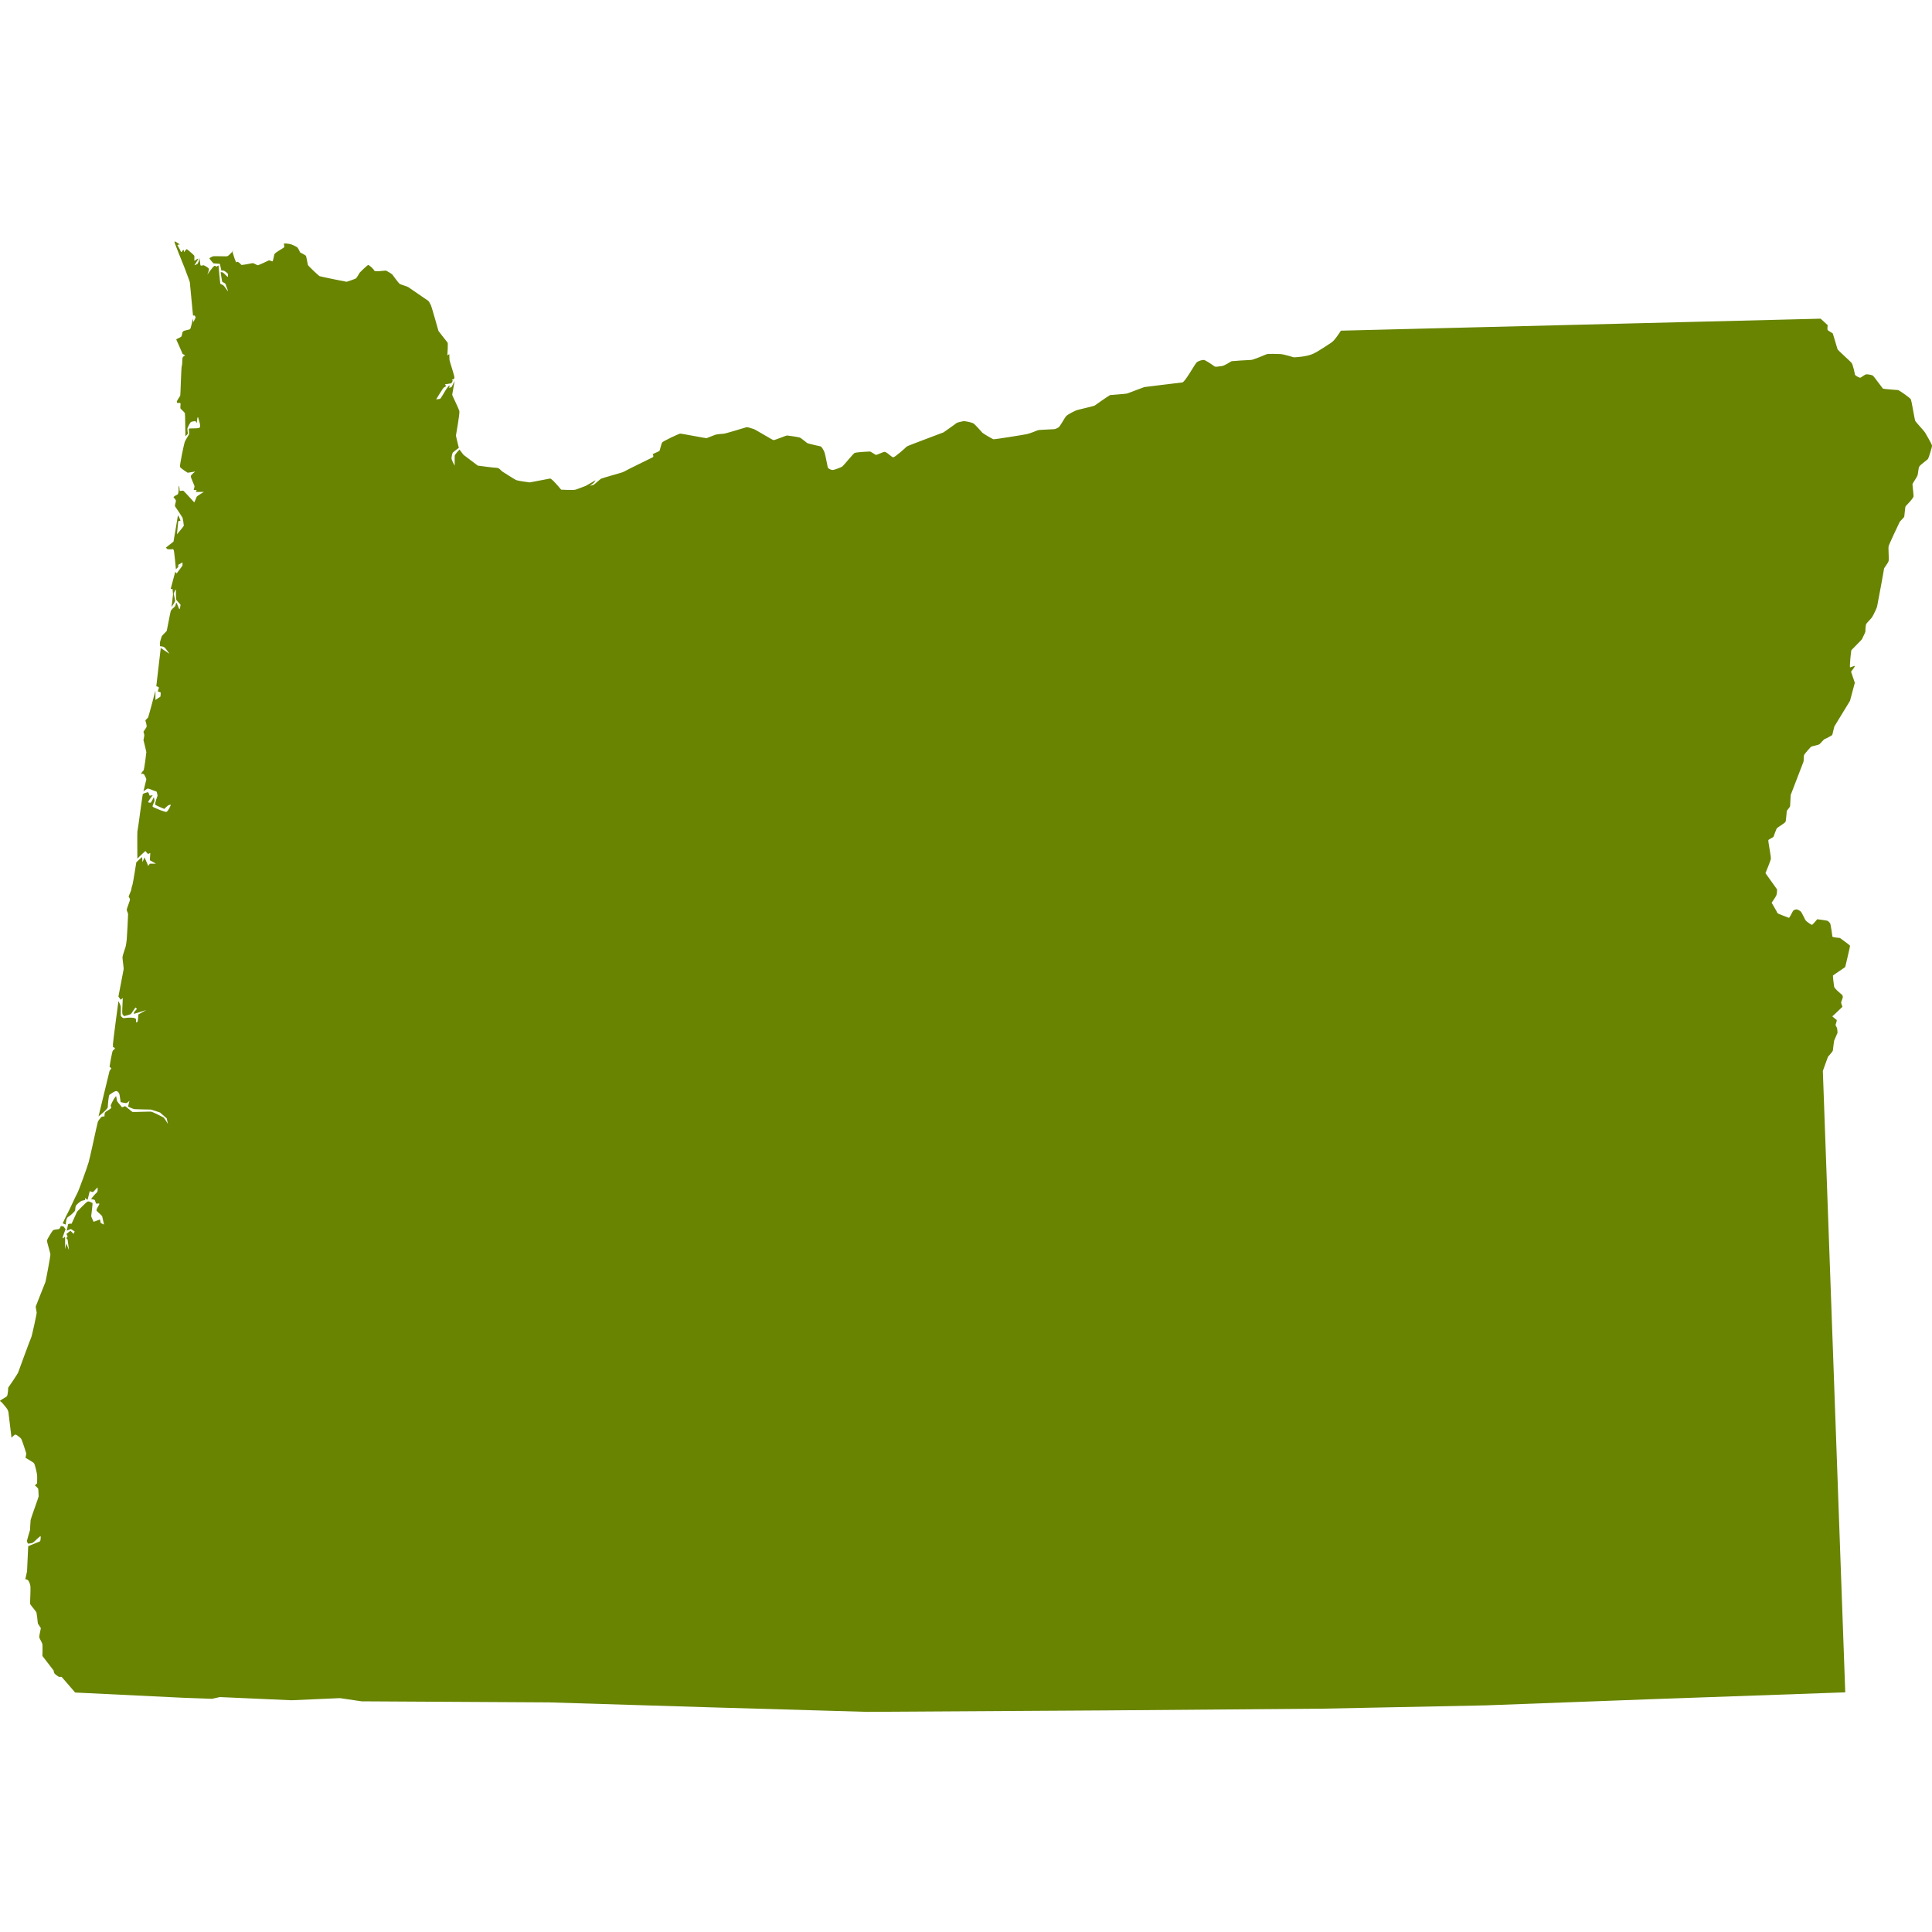 <?xml version="1.0" encoding="UTF-8"?>
<svg width="20px" height="20px" viewBox="0 0 20 20" version="1.1" xmlns="http://www.w3.org/2000/svg" xmlns:xlink="http://www.w3.org/1999/xlink">
    <title>682F2F03-7DD0-4823-AFB3-D4DB50FAF228</title>
    <g id="Page-1" stroke="none" stroke-width="1" fill="none" fill-rule="evenodd">
        <g id="living-tribute_homepage_desktop" transform="translate(-1100, -2888)" fill="#688401">
            <g id="Group-2" transform="translate(-217, 2888)">
                <g id="icon/state/OR" transform="translate(1317, 0)">
                    <path d="M0.189,14.205 C0.184,14.223 0.085,14.365 0.085,14.365 C0.085,14.365 0.083,14.44 0.071,14.454 C0.058,14.469 -0.012,14.498 0.002,14.505 C0.016,14.512 0.039,14.541 0.062,14.569 C0.085,14.596 0.089,14.62 0.09,14.642 C0.092,14.663 0.119,14.883 0.119,14.883 C0.119,14.883 0.154,14.845 0.164,14.851 C0.175,14.856 0.211,14.882 0.219,14.894 C0.228,14.907 0.272,15.042 0.272,15.047 C0.272,15.052 0.264,15.091 0.264,15.091 C0.264,15.091 0.343,15.136 0.352,15.147 C0.361,15.158 0.382,15.249 0.384,15.269 C0.386,15.289 0.384,15.356 0.384,15.356 C0.384,15.356 0.357,15.375 0.364,15.38 C0.371,15.385 0.394,15.404 0.396,15.415 C0.398,15.426 0.4,15.484 0.4,15.491 C0.4,15.498 0.318,15.722 0.317,15.735 C0.315,15.747 0.311,15.838 0.311,15.838 C0.311,15.838 0.278,15.947 0.278,15.953 C0.278,15.958 0.29,15.98 0.29,15.98 C0.29,15.98 0.329,15.977 0.341,15.969 C0.354,15.962 0.419,15.893 0.421,15.904 C0.423,15.915 0.419,15.955 0.414,15.956 C0.409,15.958 0.292,16.006 0.292,16.006 L0.28,16.266 L0.262,16.349 C0.262,16.349 0.286,16.346 0.297,16.368 C0.308,16.389 0.311,16.398 0.315,16.422 C0.318,16.446 0.311,16.589 0.311,16.6 C0.311,16.611 0.373,16.68 0.377,16.691 C0.38,16.702 0.391,16.784 0.391,16.799 C0.391,16.813 0.423,16.85 0.423,16.855 C0.423,16.861 0.403,16.939 0.407,16.952 C0.41,16.964 0.435,17.002 0.439,17.021 C0.442,17.039 0.439,17.142 0.439,17.142 L0.555,17.293 C0.555,17.293 0.557,17.315 0.566,17.326 C0.575,17.337 0.61,17.359 0.61,17.359 L0.638,17.359 L0.778,17.521 L1.892,17.575 L2.195,17.586 L2.276,17.568 L3.017,17.601 L3.519,17.579 L3.744,17.612 L5.68,17.623 L7.381,17.675 L8.974,17.721 L11.452,17.706 L13.692,17.688 L15.377,17.654 L17.093,17.59 L19.102,17.519 L18.971,13.883 L18.87,11.086 C18.87,11.086 18.92,10.947 18.923,10.94 C18.927,10.933 18.974,10.886 18.974,10.873 C18.974,10.86 18.987,10.773 18.987,10.773 L19.022,10.691 C19.022,10.691 19.02,10.654 19.018,10.647 C19.017,10.64 19.001,10.611 19.001,10.611 C19.001,10.611 19.018,10.564 19.013,10.558 C19.008,10.553 18.964,10.522 18.969,10.52 C18.974,10.518 19.073,10.422 19.073,10.422 C19.073,10.422 19.058,10.384 19.059,10.376 C19.061,10.369 19.075,10.334 19.075,10.331 C19.075,10.327 19.082,10.311 19.066,10.296 C19.05,10.282 18.99,10.234 18.987,10.214 C18.983,10.194 18.973,10.105 18.974,10.1 C18.976,10.094 19.102,10.014 19.102,10.009 C19.102,10.003 19.155,9.794 19.151,9.789 C19.148,9.783 19.047,9.71 19.047,9.71 C19.047,9.71 18.969,9.703 18.969,9.696 C18.969,9.689 18.951,9.567 18.946,9.559 C18.941,9.552 18.93,9.538 18.918,9.532 C18.905,9.527 18.812,9.516 18.812,9.516 C18.812,9.516 18.764,9.574 18.757,9.574 C18.75,9.574 18.704,9.541 18.695,9.532 C18.686,9.523 18.654,9.45 18.645,9.44 C18.637,9.429 18.608,9.414 18.598,9.414 C18.587,9.414 18.569,9.42 18.562,9.429 C18.555,9.438 18.525,9.505 18.518,9.501 C18.511,9.498 18.4,9.458 18.4,9.452 C18.4,9.447 18.34,9.345 18.34,9.345 C18.34,9.345 18.382,9.285 18.389,9.268 C18.396,9.252 18.396,9.207 18.396,9.207 L18.276,9.039 C18.276,9.039 18.329,8.91 18.332,8.892 C18.336,8.874 18.301,8.703 18.306,8.696 C18.311,8.688 18.356,8.668 18.359,8.663 C18.362,8.657 18.387,8.581 18.396,8.572 C18.405,8.563 18.476,8.521 18.483,8.508 C18.49,8.496 18.495,8.399 18.497,8.394 C18.499,8.388 18.531,8.354 18.531,8.345 C18.531,8.335 18.537,8.23 18.537,8.23 C18.537,8.23 18.667,7.892 18.67,7.884 C18.674,7.877 18.668,7.826 18.679,7.81 C18.69,7.794 18.746,7.73 18.751,7.728 C18.757,7.726 18.824,7.712 18.835,7.704 C18.845,7.697 18.879,7.653 18.891,7.65 C18.904,7.646 18.96,7.615 18.966,7.61 C18.971,7.604 18.985,7.528 18.99,7.519 C18.995,7.51 19.151,7.255 19.151,7.255 L19.201,7.068 L19.162,6.953 C19.162,6.953 19.204,6.9 19.201,6.895 C19.197,6.889 19.169,6.906 19.16,6.906 C19.151,6.906 19.156,6.917 19.151,6.906 C19.146,6.895 19.162,6.737 19.165,6.731 C19.169,6.726 19.273,6.622 19.275,6.617 C19.277,6.611 19.31,6.546 19.31,6.54 C19.31,6.535 19.312,6.48 19.317,6.464 C19.323,6.447 19.37,6.406 19.381,6.387 C19.392,6.369 19.429,6.295 19.432,6.277 C19.436,6.258 19.503,5.9 19.503,5.889 C19.503,5.878 19.546,5.829 19.551,5.807 C19.556,5.785 19.546,5.676 19.551,5.654 C19.556,5.633 19.664,5.405 19.667,5.4 C19.671,5.394 19.712,5.356 19.713,5.347 C19.715,5.338 19.722,5.247 19.726,5.242 C19.729,5.236 19.809,5.16 19.809,5.136 C19.809,5.112 19.797,5.018 19.798,5.011 C19.8,5.003 19.843,4.941 19.85,4.922 C19.857,4.901 19.858,4.847 19.869,4.829 C19.88,4.81 19.952,4.761 19.959,4.75 C19.966,4.74 20,4.631 20,4.614 C20,4.598 19.933,4.487 19.927,4.476 C19.922,4.465 19.83,4.368 19.825,4.354 C19.82,4.339 19.789,4.154 19.782,4.136 C19.775,4.117 19.655,4.038 19.65,4.038 C19.644,4.038 19.498,4.027 19.492,4.023 C19.487,4.019 19.397,3.894 19.388,3.888 C19.379,3.883 19.332,3.87 19.312,3.877 C19.293,3.885 19.264,3.912 19.254,3.91 C19.243,3.908 19.204,3.888 19.202,3.877 C19.201,3.866 19.181,3.772 19.167,3.756 C19.153,3.739 19.026,3.626 19.022,3.615 C19.018,3.605 18.976,3.457 18.973,3.452 C18.969,3.446 18.92,3.424 18.918,3.412 C18.916,3.399 18.92,3.366 18.92,3.366 L18.847,3.299 L13.881,3.423 C13.881,3.423 13.818,3.524 13.783,3.546 C13.747,3.568 13.655,3.634 13.592,3.663 C13.528,3.692 13.415,3.699 13.393,3.699 C13.393,3.699 13.286,3.665 13.25,3.665 C13.215,3.665 13.128,3.659 13.109,3.668 C13.089,3.677 12.971,3.726 12.951,3.726 C12.932,3.726 12.757,3.737 12.75,3.739 C12.743,3.741 12.675,3.788 12.646,3.79 C12.615,3.792 12.583,3.803 12.568,3.79 C12.552,3.777 12.477,3.726 12.461,3.726 C12.446,3.726 12.405,3.734 12.386,3.754 C12.366,3.774 12.267,3.956 12.239,3.959 C12.21,3.963 11.853,4.005 11.846,4.007 C11.839,4.008 11.687,4.068 11.666,4.074 C11.645,4.079 11.498,4.088 11.491,4.09 C11.484,4.092 11.339,4.192 11.333,4.198 C11.328,4.203 11.153,4.243 11.144,4.247 C11.135,4.25 11.05,4.289 11.033,4.312 C11.015,4.336 10.973,4.416 10.957,4.425 C10.941,4.434 10.93,4.441 10.909,4.443 C10.888,4.445 10.753,4.449 10.743,4.454 C10.732,4.459 10.661,4.487 10.63,4.494 C10.598,4.501 10.294,4.55 10.283,4.547 C10.272,4.543 10.177,4.489 10.168,4.478 C10.159,4.467 10.095,4.396 10.08,4.385 C10.064,4.374 9.991,4.356 9.968,4.361 C9.945,4.367 9.913,4.37 9.897,4.383 C9.882,4.396 9.775,4.47 9.767,4.476 C9.758,4.481 9.394,4.614 9.386,4.623 C9.379,4.632 9.264,4.734 9.247,4.734 C9.229,4.734 9.176,4.672 9.153,4.678 C9.13,4.683 9.075,4.712 9.066,4.709 C9.057,4.705 9.013,4.674 9.006,4.674 C8.999,4.674 8.861,4.68 8.845,4.69 C8.829,4.701 8.732,4.82 8.72,4.829 C8.707,4.838 8.642,4.863 8.624,4.865 C8.607,4.867 8.575,4.854 8.569,4.838 C8.564,4.821 8.545,4.71 8.536,4.685 C8.527,4.659 8.504,4.623 8.495,4.621 C8.486,4.62 8.366,4.592 8.357,4.587 C8.348,4.581 8.294,4.536 8.281,4.53 C8.269,4.525 8.156,4.508 8.147,4.508 C8.138,4.508 8.019,4.558 8.007,4.556 C7.995,4.554 7.814,4.443 7.802,4.441 C7.79,4.439 7.742,4.419 7.726,4.423 C7.71,4.427 7.508,4.49 7.491,4.49 C7.473,4.49 7.418,4.496 7.404,4.501 C7.39,4.507 7.319,4.534 7.314,4.536 C7.309,4.538 7.052,4.487 7.04,4.489 C7.027,4.49 6.863,4.567 6.854,4.581 C6.845,4.596 6.831,4.665 6.826,4.669 C6.82,4.672 6.757,4.701 6.757,4.701 C6.757,4.701 6.771,4.727 6.757,4.734 C6.743,4.741 6.474,4.872 6.458,4.883 C6.442,4.894 6.232,4.947 6.218,4.958 C6.203,4.969 6.157,5.011 6.15,5.016 C6.143,5.022 6.106,5.029 6.106,5.029 C6.106,5.029 6.149,4.998 6.152,4.992 C6.156,4.987 6.165,4.971 6.165,4.971 C6.165,4.971 6.074,5.025 6.065,5.029 C6.057,5.032 5.982,5.062 5.958,5.069 C5.933,5.076 5.809,5.069 5.809,5.069 C5.809,5.069 5.712,4.95 5.694,4.954 C5.676,4.958 5.484,4.994 5.484,4.994 C5.484,4.994 5.374,4.98 5.347,4.971 C5.321,4.961 5.215,4.889 5.203,4.883 C5.19,4.878 5.171,4.843 5.142,4.843 C5.114,4.843 4.946,4.82 4.946,4.82 C4.946,4.82 4.808,4.716 4.799,4.709 C4.791,4.701 4.757,4.654 4.757,4.654 C4.757,4.654 4.709,4.701 4.707,4.72 C4.706,4.738 4.707,4.821 4.707,4.821 C4.707,4.821 4.672,4.761 4.674,4.741 C4.676,4.721 4.681,4.694 4.688,4.685 C4.695,4.676 4.75,4.636 4.75,4.636 C4.75,4.636 4.72,4.518 4.72,4.508 C4.72,4.499 4.762,4.279 4.755,4.254 C4.748,4.229 4.681,4.092 4.681,4.087 C4.681,4.081 4.707,3.943 4.707,3.943 L4.674,4.007 L4.649,4.016 C4.649,4.016 4.665,3.968 4.637,4.005 C4.608,4.041 4.566,4.125 4.555,4.129 C4.545,4.132 4.515,4.134 4.515,4.134 C4.515,4.134 4.585,4.019 4.592,4.014 C4.6,4.008 4.619,3.997 4.619,3.997 C4.619,3.997 4.603,3.978 4.608,3.978 C4.614,3.978 4.672,3.968 4.672,3.968 C4.672,3.968 4.686,3.947 4.686,3.941 C4.686,3.936 4.676,3.928 4.676,3.928 C4.676,3.928 4.704,3.932 4.704,3.908 C4.704,3.885 4.653,3.736 4.653,3.726 C4.653,3.717 4.651,3.666 4.651,3.666 L4.631,3.679 C4.631,3.679 4.64,3.554 4.633,3.546 C4.626,3.539 4.539,3.426 4.539,3.426 C4.539,3.426 4.469,3.177 4.462,3.163 C4.454,3.148 4.442,3.119 4.43,3.112 C4.417,3.104 4.235,2.977 4.226,2.972 C4.218,2.966 4.149,2.946 4.138,2.939 C4.127,2.932 4.067,2.85 4.062,2.843 C4.057,2.835 4.002,2.803 3.996,2.801 C3.991,2.799 3.88,2.817 3.874,2.801 C3.869,2.784 3.818,2.741 3.811,2.743 C3.804,2.744 3.729,2.815 3.724,2.822 C3.719,2.83 3.691,2.879 3.685,2.882 C3.68,2.886 3.593,2.917 3.588,2.917 C3.583,2.917 3.321,2.864 3.309,2.859 C3.296,2.853 3.188,2.75 3.187,2.742 C3.185,2.735 3.171,2.653 3.167,2.648 C3.164,2.642 3.107,2.613 3.107,2.613 C3.107,2.613 3.088,2.571 3.079,2.562 C3.07,2.553 3.012,2.526 3.001,2.526 C2.99,2.526 2.939,2.513 2.939,2.526 C2.939,2.539 2.948,2.553 2.939,2.562 C2.93,2.571 2.845,2.615 2.84,2.633 C2.835,2.652 2.826,2.706 2.821,2.706 C2.815,2.706 2.789,2.692 2.78,2.697 C2.771,2.702 2.676,2.746 2.669,2.746 C2.661,2.746 2.626,2.722 2.614,2.724 C2.601,2.726 2.502,2.748 2.497,2.741 C2.492,2.733 2.47,2.71 2.456,2.71 C2.442,2.71 2.453,2.728 2.442,2.71 C2.431,2.692 2.407,2.608 2.407,2.608 L2.423,2.584 C2.423,2.584 2.368,2.652 2.35,2.653 C2.333,2.655 2.216,2.65 2.205,2.653 C2.195,2.657 2.168,2.67 2.168,2.675 C2.168,2.68 2.209,2.726 2.209,2.726 L2.276,2.731 L2.292,2.801 C2.292,2.801 2.313,2.799 2.32,2.803 C2.327,2.806 2.359,2.83 2.359,2.835 C2.359,2.841 2.363,2.866 2.357,2.866 C2.352,2.866 2.311,2.819 2.302,2.819 C2.294,2.819 2.281,2.813 2.285,2.826 C2.288,2.839 2.297,2.912 2.301,2.917 C2.304,2.922 2.334,2.93 2.336,2.943 C2.338,2.955 2.364,3.013 2.359,3.013 C2.354,3.013 2.324,2.961 2.309,2.952 C2.295,2.943 2.281,2.941 2.28,2.935 C2.278,2.93 2.262,2.748 2.262,2.748 L2.237,2.762 C2.237,2.762 2.232,2.744 2.216,2.755 C2.2,2.766 2.145,2.844 2.145,2.844 C2.145,2.844 2.172,2.788 2.159,2.777 C2.147,2.766 2.117,2.748 2.108,2.746 C2.099,2.744 2.076,2.759 2.074,2.741 C2.073,2.722 2.065,2.673 2.065,2.673 C2.065,2.673 2.055,2.724 2.044,2.731 C2.034,2.739 2.012,2.746 2.012,2.746 C2.012,2.746 2.06,2.675 2.051,2.677 C2.042,2.679 2.012,2.701 2.012,2.701 L2.012,2.648 C2.012,2.644 1.938,2.579 1.933,2.579 C1.928,2.579 1.905,2.611 1.905,2.611 C1.905,2.611 1.905,2.58 1.896,2.588 C1.887,2.595 1.878,2.621 1.871,2.602 C1.864,2.584 1.836,2.537 1.836,2.537 C1.836,2.537 1.85,2.528 1.857,2.533 C1.864,2.539 1.86,2.529 1.846,2.52 C1.832,2.511 1.806,2.491 1.806,2.504 C1.806,2.517 1.906,2.759 1.91,2.771 C1.914,2.784 1.965,2.915 1.965,2.921 C1.965,2.926 1.998,3.266 1.998,3.266 L2.014,3.266 C2.014,3.266 2.025,3.279 2.025,3.285 C2.025,3.29 2.002,3.334 2.002,3.334 L1.997,3.299 C1.997,3.299 1.975,3.403 1.967,3.408 C1.958,3.414 1.905,3.419 1.894,3.432 C1.883,3.445 1.887,3.475 1.875,3.486 C1.862,3.497 1.821,3.51 1.825,3.515 C1.829,3.521 1.89,3.663 1.89,3.663 L1.917,3.679 C1.917,3.679 1.896,3.688 1.89,3.703 C1.885,3.717 1.889,3.769 1.882,3.786 C1.875,3.803 1.869,4.09 1.866,4.096 C1.862,4.101 1.83,4.152 1.83,4.157 C1.83,4.163 1.836,4.172 1.836,4.172 C1.836,4.172 1.867,4.167 1.869,4.176 C1.871,4.185 1.862,4.223 1.871,4.232 C1.88,4.241 1.91,4.268 1.914,4.278 C1.917,4.287 1.919,4.516 1.919,4.516 C1.919,4.516 1.945,4.494 1.945,4.487 C1.945,4.48 1.936,4.441 1.942,4.429 C1.947,4.416 1.97,4.37 1.979,4.367 C1.988,4.363 2.023,4.359 2.023,4.359 L2.036,4.38 L2.044,4.323 C2.044,4.323 2.053,4.314 2.053,4.327 C2.053,4.339 2.09,4.423 2.06,4.43 C2.03,4.438 1.959,4.432 1.956,4.438 C1.952,4.443 1.961,4.487 1.956,4.498 C1.951,4.508 1.919,4.556 1.912,4.576 C1.905,4.596 1.857,4.82 1.864,4.834 C1.871,4.849 1.943,4.894 1.943,4.894 L2.021,4.881 C2.021,4.881 1.975,4.916 1.975,4.931 C1.975,4.945 2.014,5.029 2.014,5.034 C2.014,5.04 2.005,5.072 2.005,5.072 L2.036,5.072 L2.027,5.092 L2.111,5.092 C2.111,5.092 2.037,5.136 2.036,5.143 C2.034,5.151 2.011,5.201 2.011,5.201 C2.011,5.201 1.903,5.082 1.898,5.08 C1.892,5.078 1.86,5.083 1.86,5.083 C1.86,5.083 1.857,5.022 1.851,5.031 C1.846,5.04 1.855,5.111 1.836,5.12 C1.816,5.129 1.793,5.143 1.797,5.149 C1.8,5.154 1.823,5.173 1.821,5.187 C1.82,5.201 1.806,5.234 1.813,5.243 C1.82,5.252 1.883,5.347 1.889,5.358 C1.894,5.369 1.903,5.436 1.903,5.442 C1.903,5.447 1.832,5.531 1.832,5.531 L1.845,5.396 L1.869,5.389 C1.869,5.389 1.843,5.322 1.841,5.34 C1.839,5.358 1.796,5.607 1.796,5.607 L1.717,5.669 L1.733,5.685 C1.733,5.685 1.781,5.689 1.786,5.685 C1.791,5.682 1.793,5.687 1.798,5.694 C1.804,5.702 1.821,5.893 1.821,5.893 L1.845,5.869 L1.845,5.847 L1.889,5.822 C1.889,5.822 1.89,5.849 1.889,5.855 C1.887,5.86 1.829,5.936 1.829,5.936 L1.814,5.92 L1.767,6.096 L1.786,6.096 C1.786,6.096 1.791,6.149 1.791,6.155 C1.791,6.16 1.776,6.284 1.776,6.284 C1.776,6.284 1.813,6.229 1.813,6.22 C1.813,6.211 1.798,6.145 1.798,6.145 C1.798,6.145 1.821,6.087 1.821,6.106 C1.821,6.124 1.821,6.2 1.825,6.209 C1.829,6.218 1.869,6.255 1.869,6.262 C1.869,6.269 1.862,6.309 1.857,6.306 C1.851,6.302 1.83,6.235 1.825,6.24 C1.82,6.245 1.818,6.273 1.809,6.28 C1.8,6.287 1.774,6.311 1.768,6.324 C1.763,6.336 1.729,6.524 1.726,6.531 C1.722,6.538 1.676,6.578 1.673,6.591 C1.669,6.604 1.652,6.655 1.655,6.662 C1.659,6.669 1.655,6.689 1.655,6.689 C1.655,6.689 1.687,6.691 1.699,6.699 C1.712,6.706 1.754,6.768 1.754,6.768 L1.664,6.708 L1.618,7.104 C1.618,7.104 1.646,7.11 1.645,7.12 C1.643,7.131 1.631,7.155 1.636,7.159 C1.641,7.162 1.664,7.162 1.664,7.173 C1.664,7.184 1.661,7.211 1.661,7.211 L1.609,7.246 L1.609,7.15 C1.609,7.15 1.537,7.422 1.533,7.428 C1.53,7.433 1.505,7.453 1.505,7.459 C1.505,7.464 1.526,7.515 1.515,7.53 C1.505,7.544 1.485,7.575 1.485,7.575 C1.485,7.575 1.494,7.603 1.494,7.612 C1.494,7.621 1.485,7.661 1.485,7.661 C1.485,7.661 1.515,7.779 1.515,7.786 C1.515,7.794 1.493,7.973 1.485,7.977 C1.478,7.981 1.457,8.012 1.457,8.012 C1.457,8.012 1.484,8.001 1.496,8.024 C1.509,8.048 1.517,8.063 1.514,8.073 C1.51,8.084 1.485,8.192 1.485,8.192 C1.485,8.192 1.523,8.161 1.533,8.163 C1.544,8.164 1.607,8.192 1.616,8.192 C1.625,8.192 1.631,8.237 1.631,8.237 C1.631,8.237 1.599,8.321 1.607,8.33 C1.616,8.339 1.701,8.374 1.701,8.374 C1.701,8.374 1.729,8.345 1.738,8.339 C1.747,8.334 1.768,8.326 1.768,8.332 C1.768,8.337 1.738,8.403 1.721,8.405 C1.703,8.406 1.623,8.372 1.615,8.368 C1.606,8.365 1.579,8.354 1.579,8.346 C1.579,8.339 1.6,8.29 1.6,8.29 C1.6,8.29 1.593,8.246 1.592,8.254 C1.59,8.261 1.562,8.308 1.562,8.308 C1.562,8.308 1.53,8.314 1.535,8.299 C1.54,8.285 1.581,8.232 1.581,8.232 L1.549,8.237 C1.549,8.237 1.537,8.195 1.528,8.201 C1.519,8.206 1.48,8.21 1.477,8.226 C1.473,8.243 1.44,8.49 1.44,8.49 C1.44,8.49 1.424,8.605 1.422,8.61 C1.42,8.616 1.422,8.888 1.422,8.888 C1.422,8.888 1.507,8.805 1.507,8.81 C1.507,8.816 1.533,8.841 1.533,8.841 C1.533,8.841 1.556,8.827 1.556,8.832 C1.556,8.838 1.551,8.905 1.551,8.905 L1.615,8.941 L1.551,8.941 C1.551,8.941 1.533,8.968 1.533,8.963 C1.533,8.957 1.496,8.876 1.496,8.876 L1.475,8.925 C1.475,8.925 1.473,8.87 1.468,8.874 C1.462,8.877 1.411,8.927 1.411,8.927 C1.411,8.927 1.376,9.149 1.371,9.161 C1.365,9.174 1.358,9.208 1.358,9.214 C1.358,9.219 1.332,9.276 1.332,9.281 C1.332,9.287 1.346,9.301 1.346,9.312 C1.346,9.323 1.312,9.405 1.312,9.418 C1.312,9.431 1.326,9.45 1.326,9.465 C1.326,9.48 1.314,9.714 1.312,9.725 C1.31,9.736 1.307,9.776 1.3,9.801 C1.293,9.827 1.268,9.892 1.268,9.912 C1.268,9.932 1.282,10.023 1.28,10.033 C1.279,10.042 1.226,10.316 1.226,10.316 L1.249,10.349 L1.271,10.331 C1.271,10.331 1.266,10.434 1.266,10.445 C1.266,10.456 1.263,10.493 1.27,10.502 C1.277,10.511 1.282,10.52 1.289,10.518 C1.296,10.516 1.355,10.502 1.358,10.494 C1.362,10.487 1.402,10.429 1.402,10.429 L1.418,10.443 L1.388,10.478 L1.385,10.496 L1.514,10.456 L1.432,10.502 C1.432,10.502 1.429,10.571 1.424,10.576 C1.418,10.582 1.409,10.591 1.408,10.576 C1.406,10.562 1.415,10.547 1.395,10.54 C1.376,10.533 1.335,10.534 1.314,10.536 C1.293,10.538 1.277,10.544 1.266,10.533 C1.256,10.522 1.252,10.524 1.25,10.511 C1.249,10.498 1.252,10.434 1.25,10.42 C1.249,10.405 1.226,10.364 1.226,10.364 C1.226,10.364 1.167,10.802 1.169,10.811 C1.171,10.82 1.169,10.838 1.169,10.838 C1.169,10.838 1.192,10.847 1.19,10.853 C1.188,10.858 1.178,10.869 1.169,10.875 C1.16,10.88 1.134,11.042 1.134,11.042 L1.153,11.06 L1.134,11.086 L1.02,11.557 C1.02,11.557 1.116,11.482 1.116,11.46 C1.116,11.438 1.125,11.342 1.132,11.335 C1.139,11.328 1.192,11.289 1.208,11.295 C1.224,11.3 1.234,11.315 1.238,11.335 C1.241,11.355 1.249,11.409 1.249,11.409 C1.249,11.409 1.296,11.42 1.307,11.419 C1.318,11.417 1.34,11.395 1.34,11.395 L1.326,11.455 C1.326,11.455 1.372,11.48 1.397,11.482 C1.422,11.484 1.553,11.486 1.56,11.486 C1.567,11.486 1.657,11.517 1.657,11.517 L1.726,11.577 L1.738,11.635 C1.738,11.635 1.703,11.573 1.689,11.566 C1.675,11.559 1.581,11.509 1.563,11.508 C1.546,11.506 1.379,11.513 1.372,11.511 C1.365,11.509 1.3,11.451 1.295,11.451 C1.289,11.451 1.265,11.468 1.259,11.459 C1.254,11.449 1.213,11.406 1.211,11.395 C1.21,11.384 1.202,11.347 1.202,11.347 C1.202,11.347 1.194,11.353 1.181,11.373 C1.169,11.393 1.148,11.435 1.146,11.442 C1.144,11.449 1.153,11.46 1.151,11.469 C1.149,11.478 1.095,11.506 1.088,11.517 C1.08,11.528 1.082,11.557 1.082,11.557 C1.082,11.557 1.061,11.557 1.054,11.56 C1.047,11.564 1.019,11.597 1.013,11.613 C1.008,11.629 0.983,11.744 0.983,11.744 C0.983,11.744 0.932,11.982 0.916,12.037 C0.9,12.091 0.815,12.326 0.801,12.35 C0.787,12.373 0.709,12.546 0.702,12.555 C0.695,12.564 0.649,12.664 0.649,12.664 L0.681,12.677 C0.681,12.677 0.681,12.61 0.706,12.597 C0.73,12.584 0.776,12.539 0.778,12.53 C0.78,12.521 0.778,12.49 0.789,12.477 C0.799,12.464 0.833,12.435 0.845,12.431 C0.858,12.428 0.881,12.422 0.881,12.422 L0.881,12.401 C0.881,12.401 0.905,12.424 0.907,12.419 C0.909,12.413 0.929,12.331 0.929,12.331 C0.929,12.331 0.957,12.342 0.964,12.339 C0.971,12.335 1.01,12.288 1.01,12.293 C1.01,12.299 1.015,12.335 1.003,12.344 C0.99,12.353 0.939,12.413 0.944,12.413 C0.95,12.413 0.983,12.419 0.983,12.426 C0.983,12.433 0.997,12.461 0.997,12.461 C0.997,12.461 1.031,12.453 1.029,12.464 C1.027,12.475 0.99,12.522 1.001,12.535 C1.012,12.548 1.054,12.581 1.058,12.592 C1.061,12.603 1.077,12.677 1.077,12.677 L1.043,12.661 L1.035,12.624 L0.969,12.648 C0.969,12.648 0.944,12.595 0.944,12.59 C0.944,12.584 0.962,12.453 0.957,12.453 C0.951,12.453 0.92,12.428 0.902,12.441 C0.884,12.453 0.798,12.543 0.798,12.543 L0.741,12.668 C0.741,12.668 0.706,12.664 0.704,12.677 C0.702,12.69 0.691,12.741 0.691,12.741 C0.691,12.741 0.729,12.721 0.736,12.724 C0.743,12.728 0.773,12.748 0.773,12.748 L0.762,12.773 L0.729,12.741 L0.688,12.773 L0.7,12.801 L0.686,12.817 L0.7,12.832 L0.714,12.941 L0.686,12.873 L0.672,12.932 C0.672,12.932 0.677,12.803 0.672,12.803 C0.667,12.803 0.654,12.823 0.649,12.817 C0.644,12.812 0.679,12.724 0.679,12.724 L0.656,12.695 L0.63,12.692 C0.63,12.692 0.619,12.723 0.607,12.724 C0.594,12.726 0.557,12.728 0.548,12.737 C0.539,12.746 0.486,12.83 0.486,12.844 C0.486,12.859 0.522,12.972 0.522,12.988 C0.522,13.005 0.474,13.263 0.47,13.272 C0.467,13.281 0.371,13.519 0.37,13.525 C0.368,13.53 0.38,13.581 0.38,13.59 C0.38,13.599 0.331,13.832 0.322,13.848 C0.313,13.865 0.195,14.187 0.189,14.205" id="Fill-1"></path>
                </g>
            </g>
        </g>
    </g>
</svg>